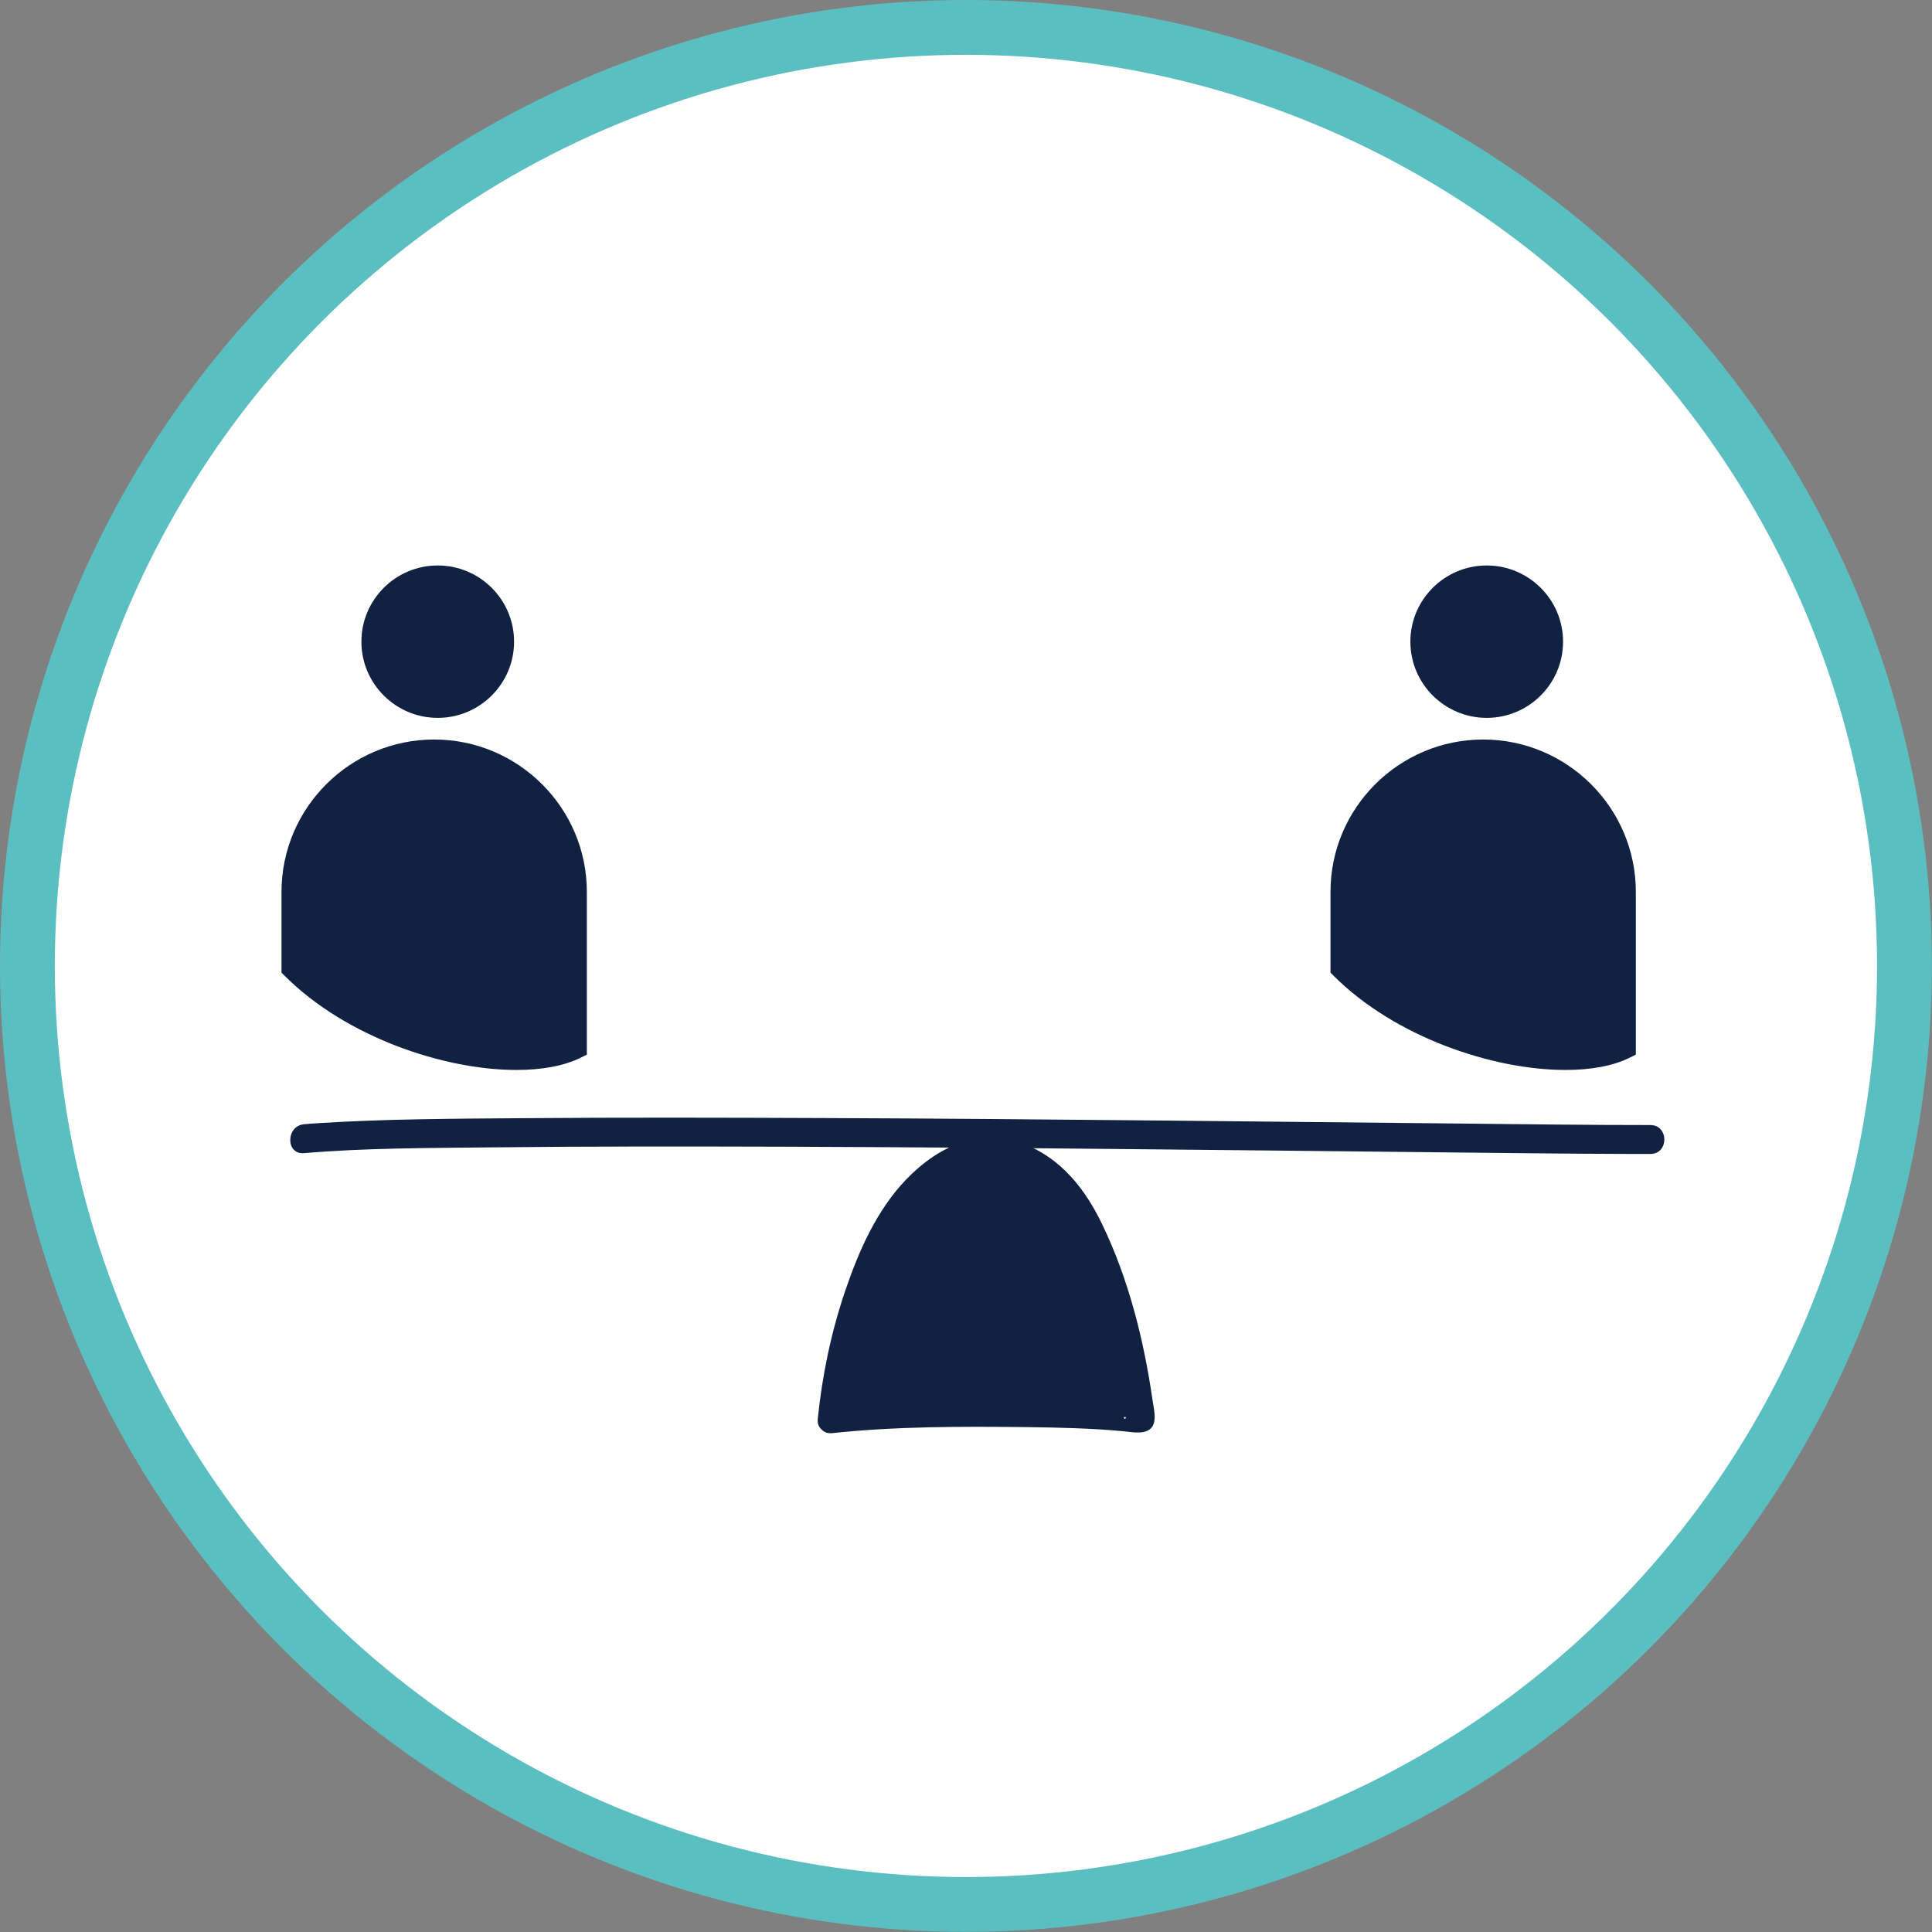 <?xml version="1.0" encoding="UTF-8"?> <!-- Generator: Adobe Illustrator 25.3.1, SVG Export Plug-In . SVG Version: 6.00 Build 0) --> <svg xmlns="http://www.w3.org/2000/svg" xmlns:xlink="http://www.w3.org/1999/xlink" version="1.1" id="Lag_1" x="0px" y="0px" viewBox="0 0 140.97 140.97" style="enable-background:new 0 0 140.97 140.97;" xml:space="preserve"><rect x="0" y="0" width="140.97" height="140.97" fill="#808080" stroke="none"/> <style type="text/css"> .st0{fill:#FFFFFF;stroke:#5BBFC1;stroke-width:4;stroke-miterlimit:10;} .st1{fill:#112142;} </style> <circle class="st0" cx="70.48" cy="70.48" r="68.48"></circle> <g> <g> <g> <path class="st1" d="M42.02,76.46V65.08c0-5.7-4.63-10.32-10.35-10.32h0c-5.71,0-10.35,4.62-10.35,10.32v5.29v0.26l0,0 C27.16,76.46,37.77,78.58,42.02,76.46z"></path> <path class="st1" d="M37.68,78.07c1.85,0,3.48-0.29,4.7-0.9l0.44-0.22V65.08c0-6.13-5-11.12-11.14-11.12s-11.14,4.99-11.14,11.12 v5.89l0.23,0.23C25.23,75.66,32.37,78.07,37.68,78.07z M41.22,75.94c-1.99,0.76-5.27,0.7-8.76-0.19c-4.04-1.02-7.78-3-10.34-5.45 v-5.22c0-5.25,4.28-9.53,9.55-9.53s9.55,4.27,9.55,9.53V75.94z"></path> </g> <g> <ellipse class="st1" cx="31.94" cy="46.82" rx="4.77" ry="4.76"></ellipse> <path class="st1" d="M31.94,52.38c3.07,0,5.57-2.49,5.57-5.56s-2.5-5.56-5.57-5.56s-5.57,2.49-5.57,5.56S28.87,52.38,31.94,52.38 z M31.94,42.85c2.19,0,3.98,1.78,3.98,3.97s-1.78,3.97-3.98,3.97s-3.98-1.78-3.98-3.97S29.75,42.85,31.94,42.85z"></path> </g> </g> <g> <g> <path class="st1" d="M60.72,103.52c0.51-5.12,2.52-12.92,6.07-16.64c1.31-1.37,2.91-2.64,4.8-2.82c2.41-0.23,4.85,1.14,6.3,3.07 c3.9,5.16,5.42,16.42,5.31,16.4C78.28,102.82,65.25,103.03,60.72,103.52"></path> <path class="st1" d="M61.77,103.52c0.34-3.33,1.12-6.65,2.29-9.79c1.15-3.09,2.9-6.47,5.93-8.09c3.4-1.81,6.62,1.01,8.17,3.87 c1.42,2.62,2.28,5.55,2.97,8.43c0.31,1.31,0.58,2.63,0.81,3.96c0.04,0.23,0.07,0.45,0.11,0.68c0.04,0.25,0.05,0.33,0.05,0.35 c0.01,0.12,0.01,0.27,0.04,0.39c0.11,0.39-0.55,0.23,0.31-0.55c0.34-0.09,0.68-0.18,1.02-0.27c-3.81-0.53-7.71-0.51-11.54-0.49 c-3.73,0.02-7.5,0.05-11.21,0.45c-1.33,0.14-1.35,2.25,0,2.11c4.68-0.5,9.46-0.49,14.16-0.44c2.35,0.03,4.71,0.08,7.06,0.3 c0.9,0.09,2.23,0.39,2.31-0.93c0.02-0.43-0.09-0.89-0.15-1.31c-0.63-4.39-1.75-8.88-3.69-12.88c-1.22-2.53-2.96-4.77-5.66-5.82 c-3.27-1.28-6.31,0.17-8.61,2.55c-2.16,2.24-3.47,5.21-4.46,8.12c-1.03,3.03-1.69,6.19-2.01,9.37 C59.53,104.87,61.64,104.86,61.77,103.52L61.77,103.52z"></path> </g> <path class="st1" d="M22.19,84.14c4.48-0.38,9.01-0.37,13.5-0.42c7.18-0.08,14.36-0.07,21.55-0.05 c8.17,0.03,16.34,0.09,24.52,0.17c7.46,0.07,14.92,0.15,22.38,0.23c5.05,0.05,10.09,0.12,15.14,0.13c0.38,0,0.76,0,1.14,0 c1.36,0,1.36-2.11,0-2.11c-4.65,0-9.29-0.06-13.94-0.11c-7.26-0.07-14.51-0.15-21.77-0.22c-8.18-0.08-16.35-0.15-24.53-0.18 c-7.39-0.03-14.79-0.05-22.18,0.01c-4.91,0.04-9.83,0.05-14.73,0.36c-0.36,0.02-0.72,0.05-1.08,0.08 C20.85,82.15,20.83,84.26,22.19,84.14L22.19,84.14z"></path> <g> <g> <path class="st1" d="M118.56,76.46V65.08c0-5.7-4.63-10.32-10.35-10.32h0c-5.71,0-10.35,4.62-10.35,10.32v5.29v0.26l0,0 C103.71,76.46,114.32,78.58,118.56,76.46z"></path> <path class="st1" d="M114.22,78.07c1.85,0,3.48-0.29,4.7-0.9l0.44-0.22V65.08c0-6.13-5-11.12-11.14-11.12 c-6.14,0-11.14,4.99-11.14,11.12v5.89l0.23,0.23C101.77,75.66,108.91,78.07,114.22,78.07z M117.76,75.94 c-1.99,0.76-5.27,0.7-8.76-0.19c-4.04-1.02-7.78-3-10.34-5.45v-5.22c0-5.25,4.28-9.53,9.55-9.53c5.27,0,9.55,4.27,9.55,9.53 V75.94z"></path> </g> <g> <ellipse class="st1" cx="108.48" cy="46.82" rx="4.77" ry="4.76"></ellipse> <path class="st1" d="M108.48,52.38c3.07,0,5.57-2.49,5.57-5.56s-2.5-5.56-5.57-5.56c-3.07,0-5.57,2.49-5.57,5.56 S105.41,52.38,108.48,52.38z M108.48,42.85c2.19,0,3.98,1.78,3.98,3.97s-1.78,3.97-3.98,3.97c-2.19,0-3.98-1.78-3.98-3.97 S106.29,42.85,108.48,42.85z"></path> </g> </g> </g> </g> </svg> 